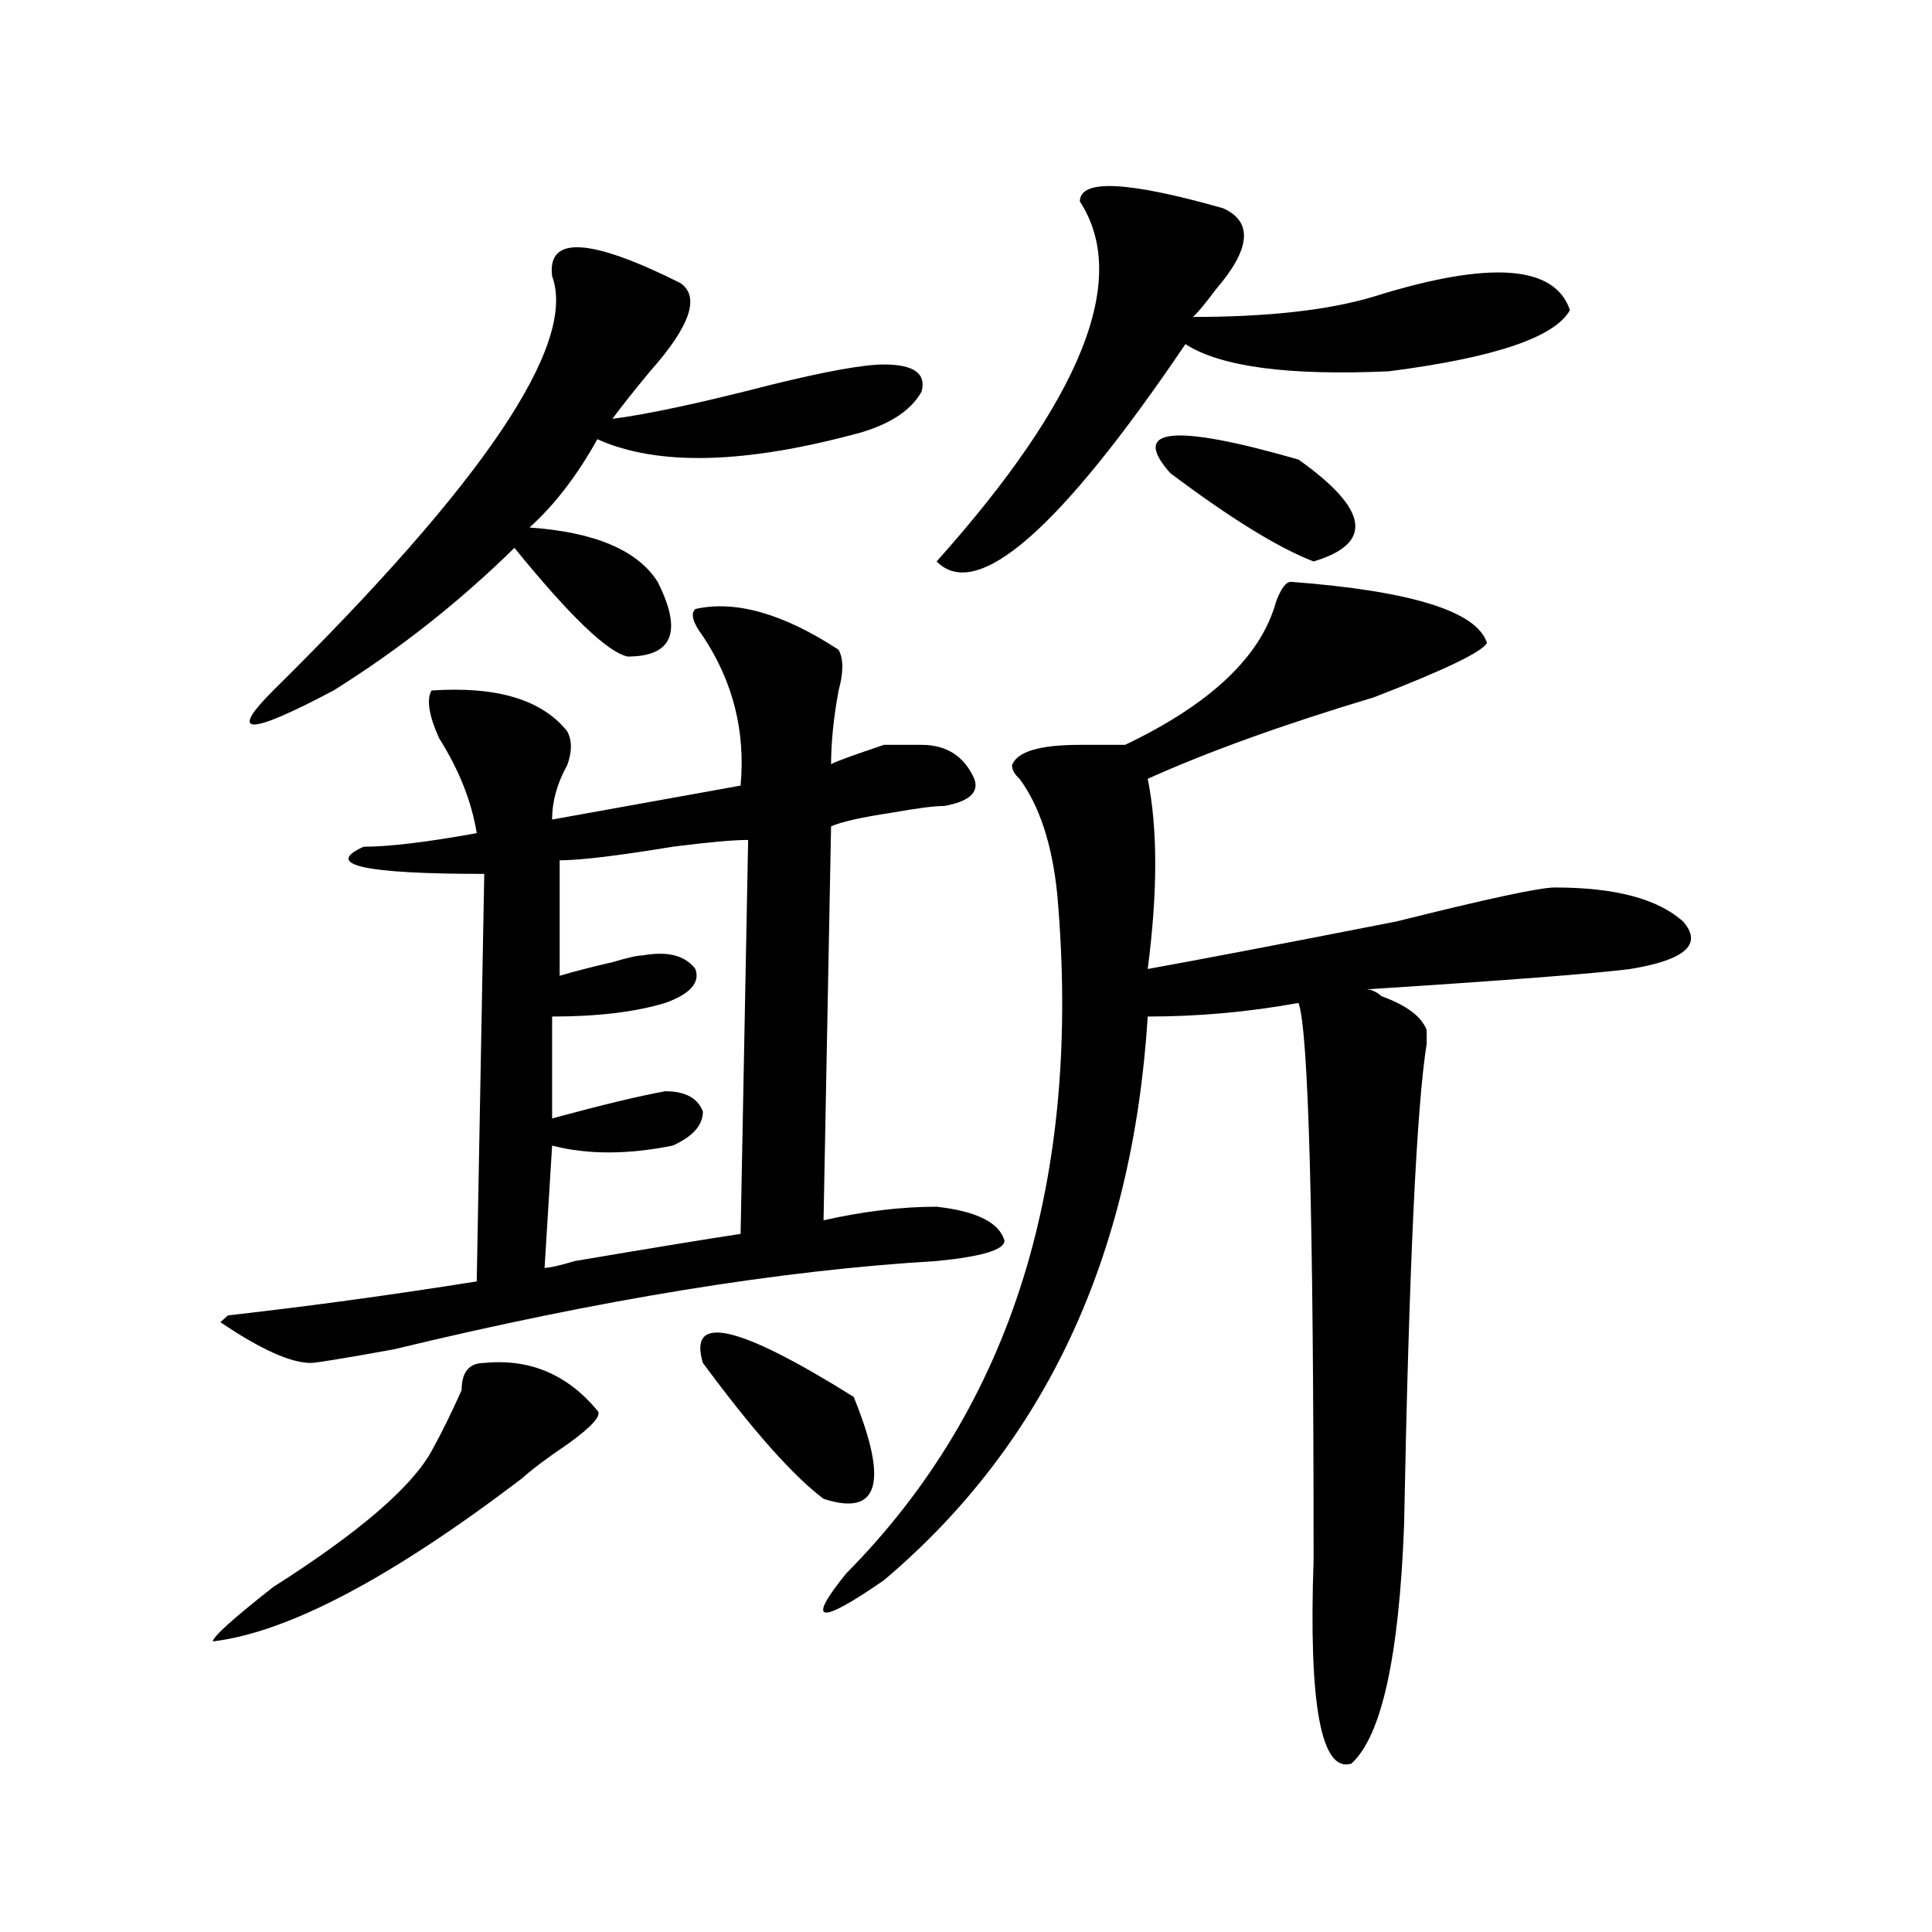 <?xml version="1.0" encoding="utf-8"?>
<!-- Generator: Adobe Illustrator 16.0.0, SVG Export Plug-In . SVG Version: 6.00 Build 0)  -->
<!DOCTYPE svg PUBLIC "-//W3C//DTD SVG 1.1//EN" "http://www.w3.org/Graphics/SVG/1.1/DTD/svg11.dtd">
<svg version="1.1" id="图层_1" xmlns="http://www.w3.org/2000/svg" xmlns:xlink="http://www.w3.org/1999/xlink" x="0px" y="0px"
	 width="1000px" height="1000px" viewBox="0 0 1000 1000" enable-background="new 0 0 1000 1000" xml:space="preserve">
<path d="M250.652,705.453c23.414-2.307,42.926,5.878,58.535,24.609c2.562,2.362-2.622,8.24-15.609,17.578
	c-10.427,7.031-18.231,12.909-23.414,17.578c-67.681,51.526-120.973,79.651-159.996,84.375c0-2.362,10.366-11.755,31.219-28.125
	c44.206-28.125,71.522-51.526,81.949-70.313c5.183-9.338,10.366-19.885,15.609-31.641
	C238.945,710.177,242.848,705.453,250.652,705.453z M117.973,680.844c41.585-4.669,84.511-10.547,128.777-17.578l3.902-210.938
	c-62.438,0-83.29-4.669-62.438-14.063c12.987,0,32.499-2.307,58.535-7.031c-2.622-16.37-9.146-32.794-19.512-49.219
	c-5.243-11.7-6.524-19.885-3.902-24.609c33.78-2.307,57.194,4.724,70.242,21.094c2.562,4.724,2.562,10.547,0,17.578
	c-5.243,9.393-7.805,18.787-7.805,28.125l97.559-17.578c2.562-28.125-3.902-53.888-19.512-77.344
	c-5.243-7.031-6.524-11.7-3.902-14.063c20.792-4.669,45.487,2.362,74.145,21.094c2.562,4.724,2.562,11.755,0,21.094
	c-2.622,14.063-3.902,26.971-3.902,38.672c-2.622,0,6.464-3.516,27.316-10.547c7.805,0,14.269,0,19.512,0
	c12.987,0,22.073,5.878,27.316,17.578c2.562,7.031-2.622,11.755-15.609,14.063c-5.243,0-14.329,1.208-27.316,3.516
	c-15.609,2.362-26.036,4.724-31.219,7.031l-3.902,203.906c20.792-4.669,40.304-7.031,58.535-7.031
	c20.792,2.362,32.499,8.24,35.121,17.578c0,4.724-11.707,8.24-35.121,10.547c-80.669,4.724-174.325,19.94-280.969,45.703
	c-26.036,4.724-40.364,7.031-42.926,7.031c-10.427,0-26.036-7.031-46.828-21.094L117.973,680.844z M285.773,142.953
	c-2.622-21.094,19.512-19.885,66.34,3.516c10.366,7.031,5.183,22.302-15.609,45.703c-7.805,9.393-14.329,17.578-19.512,24.609
	c18.171-2.307,45.487-8.185,81.949-17.578c28.597-7.031,48.108-10.547,58.535-10.547c15.609,0,22.073,4.724,19.512,14.063
	c-5.243,9.393-15.609,16.425-31.219,21.094c-59.876,16.425-105.363,17.578-136.582,3.516
	c-10.427,18.787-22.134,34.003-35.121,45.703c33.78,2.362,55.913,11.755,66.34,28.125c12.987,25.818,7.805,38.672-15.609,38.672
	c-10.427-2.307-29.938-21.094-58.535-56.25c-28.657,28.125-59.876,52.734-93.656,73.828c-44.267,23.456-54.633,23.456-31.219,0
	C250.652,249.63,298.761,178.109,285.773,142.953z M387.234,434.75c-7.805,0-20.853,1.208-39.023,3.516
	c-28.657,4.724-48.169,7.031-58.535,7.031v59.766c7.805-2.307,16.89-4.669,27.316-7.031c7.805-2.307,12.987-3.516,15.609-3.516
	c12.987-2.307,22.073,0,27.316,7.031c2.562,7.031-2.622,12.909-15.609,17.578c-15.609,4.724-35.121,7.031-58.535,7.031v52.734
	c25.976-7.031,45.487-11.7,58.535-14.063c10.366,0,16.89,3.516,19.512,10.547c0,7.031-5.243,12.909-15.609,17.578
	c-23.414,4.724-44.267,4.724-62.438,0l-3.902,63.281c2.562,0,7.805-1.154,15.609-3.516c41.585-7.031,70.242-11.7,85.852-14.063
	L387.234,434.75z M363.82,705.453c-7.805-25.763,18.171-19.885,78.047,17.578c18.171,44.55,12.987,62.128-15.609,52.734
	C410.648,764.065,389.796,740.609,363.82,705.453z M668.203,301.156c62.438,4.724,96.218,15.271,101.461,31.641
	c-2.622,4.724-22.134,14.063-58.535,28.125c-46.828,14.063-85.852,28.125-117.07,42.188c5.183,25.818,5.183,58.612,0,98.438
	c25.976-4.669,68.901-12.854,128.777-24.609c46.828-11.7,74.145-17.578,81.949-17.578c31.219,0,53.292,5.878,66.34,17.578
	c10.366,11.755,1.28,19.94-27.316,24.609c-18.231,2.362-63.778,5.878-136.582,10.547c2.562,0,5.183,1.208,7.805,3.516
	c12.987,4.724,20.792,10.547,23.414,17.578c0,2.362,0,4.724,0,7.031c-5.243,32.849-9.146,116.016-11.707,249.609
	c-2.622,67.95-11.707,108.984-27.316,123.047c-15.609,4.669-22.134-30.487-19.512-105.469c0-178.088-2.622-274.219-7.805-288.281
	c-26.036,4.724-52.071,7.031-78.047,7.031c-7.805,124.255-53.353,221.484-136.582,291.797
	c-33.841,23.401-40.364,22.247-19.512-3.516c85.852-86.682,122.253-203.906,109.266-351.563
	c-2.622-25.763-9.146-45.703-19.512-59.766c-2.622-2.307-3.902-4.669-3.902-7.031c2.562-7.031,14.269-10.547,35.121-10.547
	c10.366,0,18.171,0,23.414,0c44.206-21.094,70.242-45.703,78.047-73.828C662.96,304.672,665.581,301.156,668.203,301.156z
	 M558.938,104.281c0-11.7,24.694-10.547,74.145,3.516c15.609,7.031,14.269,21.094-3.902,42.188
	c-5.243,7.031-9.146,11.755-11.707,14.063c39.023,0,70.242-3.516,93.656-10.547c59.815-18.732,93.656-16.37,101.461,7.031
	c-7.805,14.063-39.023,24.609-93.656,31.641c-52.071,2.362-87.192-2.307-105.363-14.063c-65.06,96.13-107.985,133.594-128.777,112.5
	C560.218,206.234,584.913,144.161,558.938,104.281z M605.766,244.906c-20.853-23.401,1.28-25.763,66.34-7.031
	c36.401,25.818,39.023,43.396,7.805,52.734C661.679,283.578,636.984,268.362,605.766,244.906z"/>
</svg>

